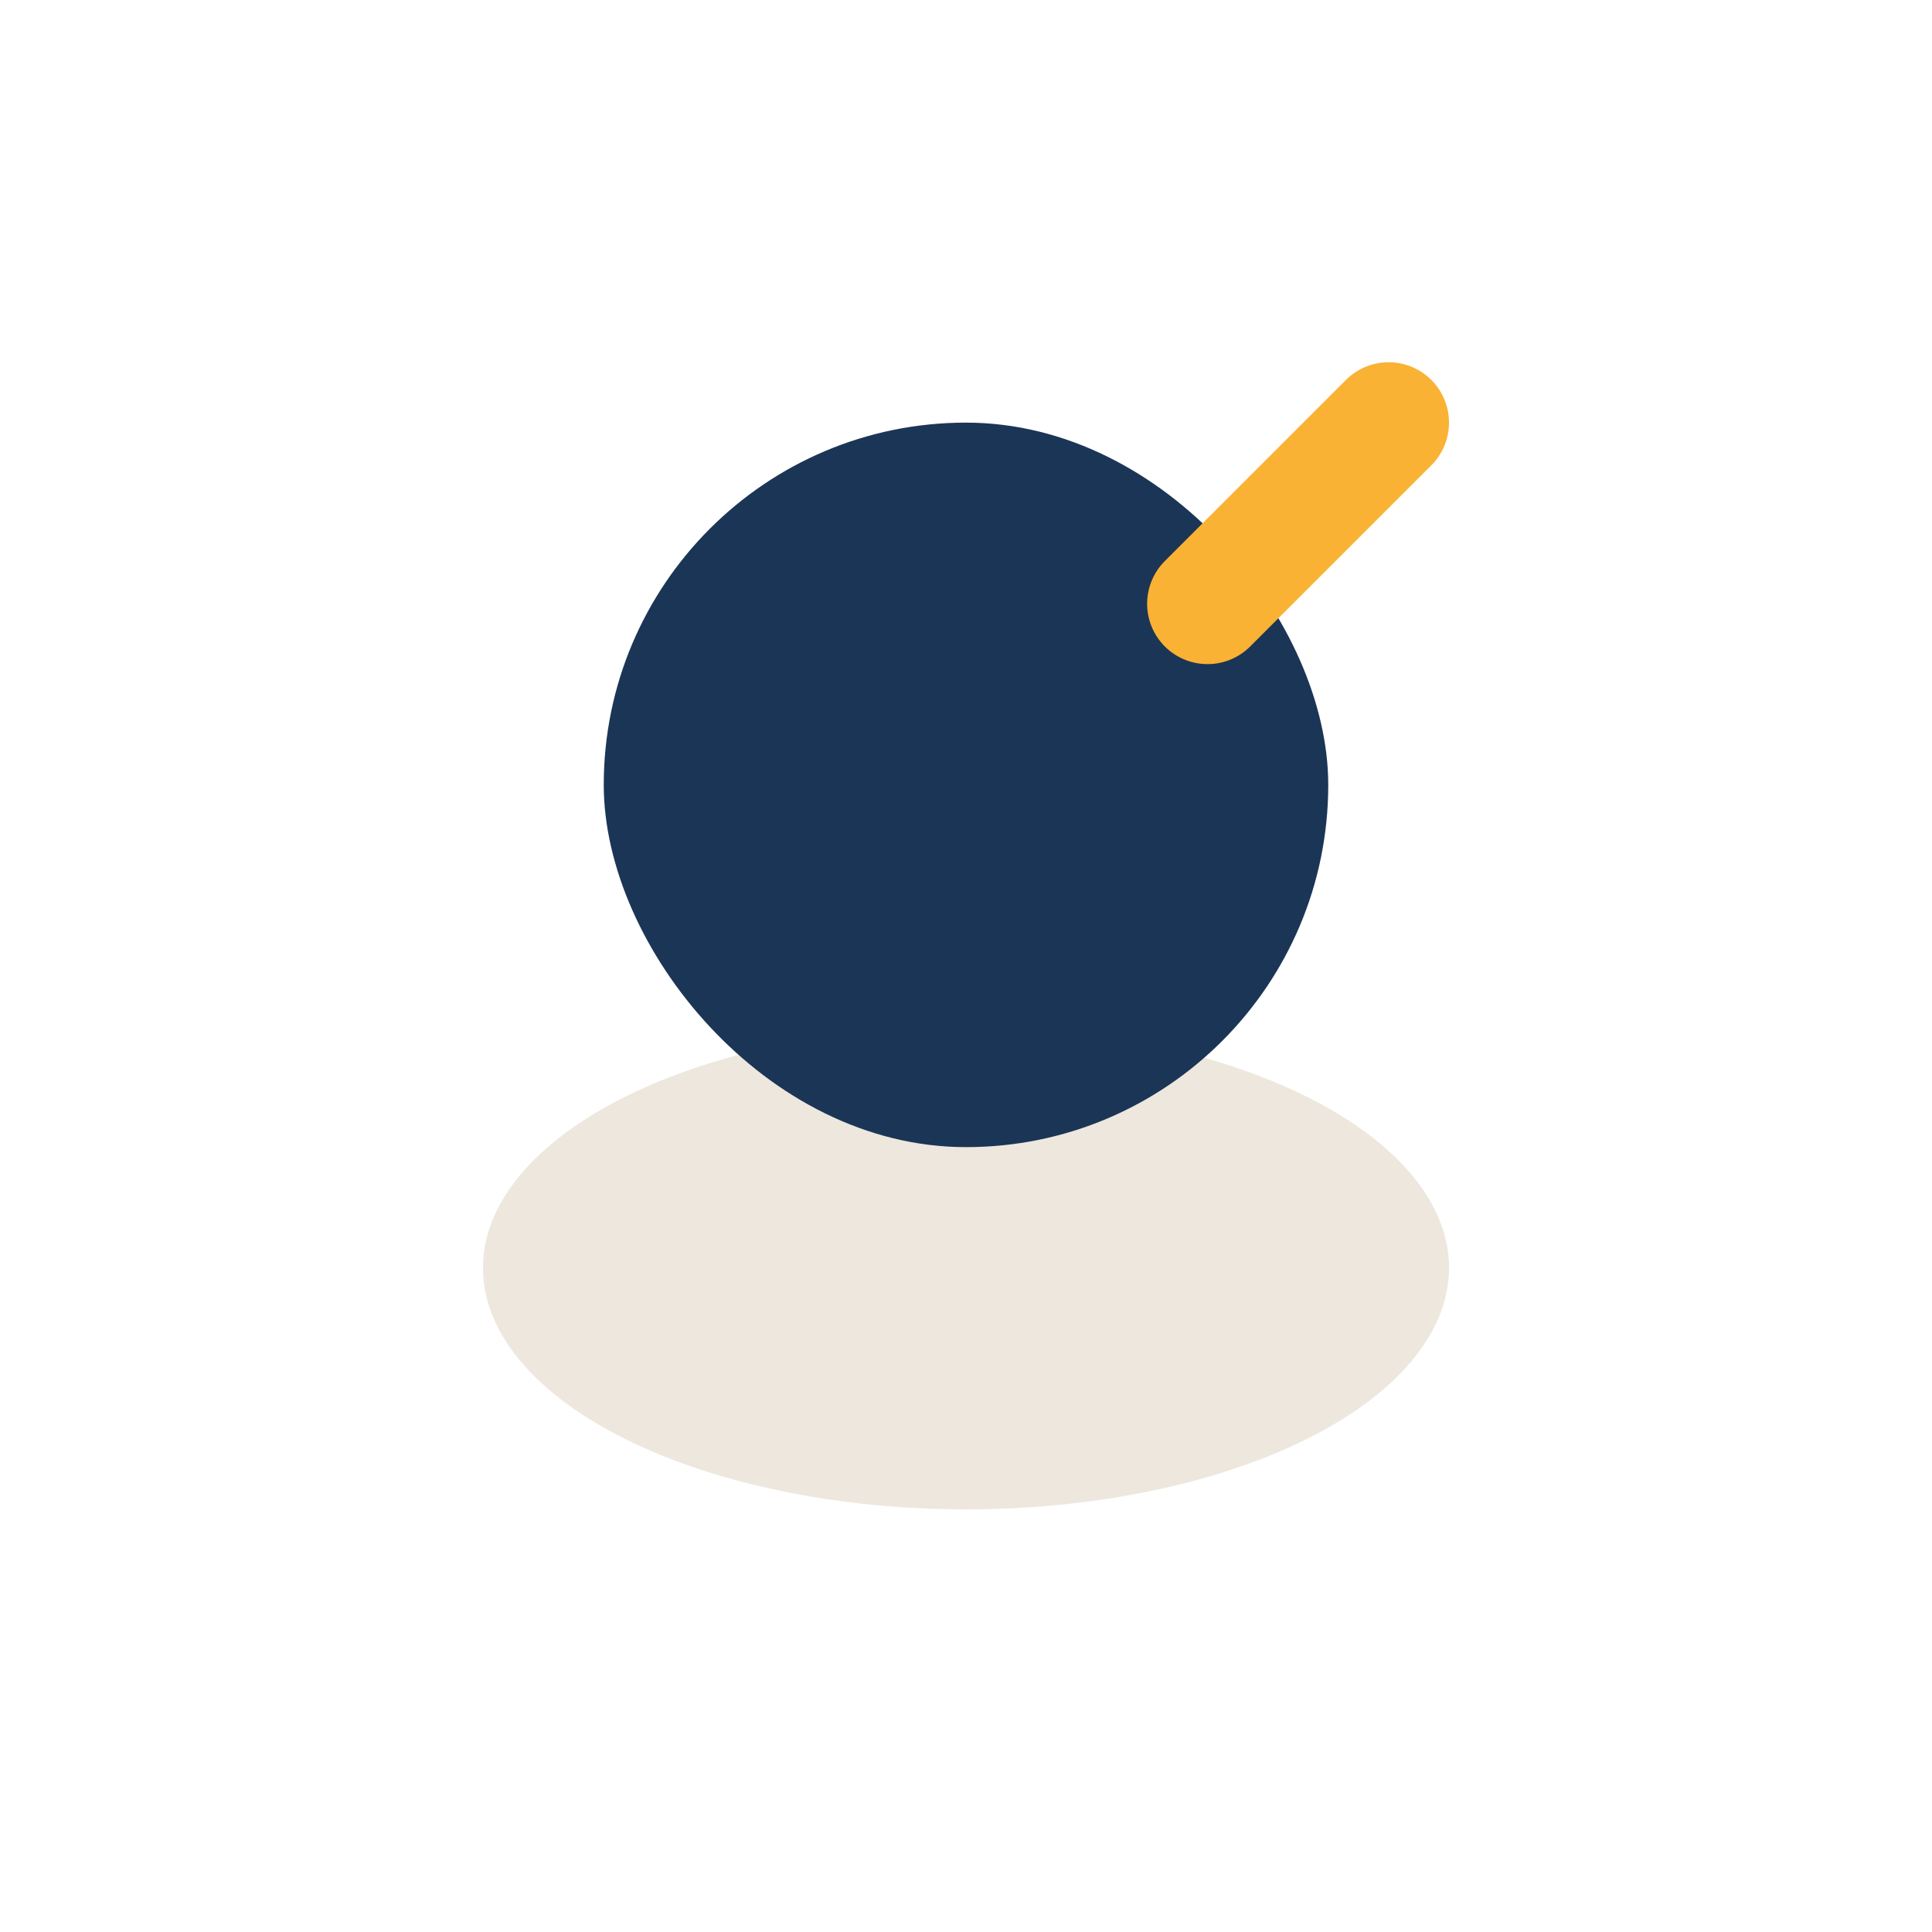 <?xml version="1.0" encoding="UTF-8"?>
<svg xmlns="http://www.w3.org/2000/svg" width="32" height="32" viewBox="0 0 32 32"><ellipse cx="16" cy="21" rx="8" ry="4" fill="#EDE7DD"/><rect x="10" y="7" width="12" height="12" rx="6" fill="#1B3556"/><path d="M20 10l3-3" stroke="#F9B233" stroke-width="2" stroke-linecap="round"/></svg>
